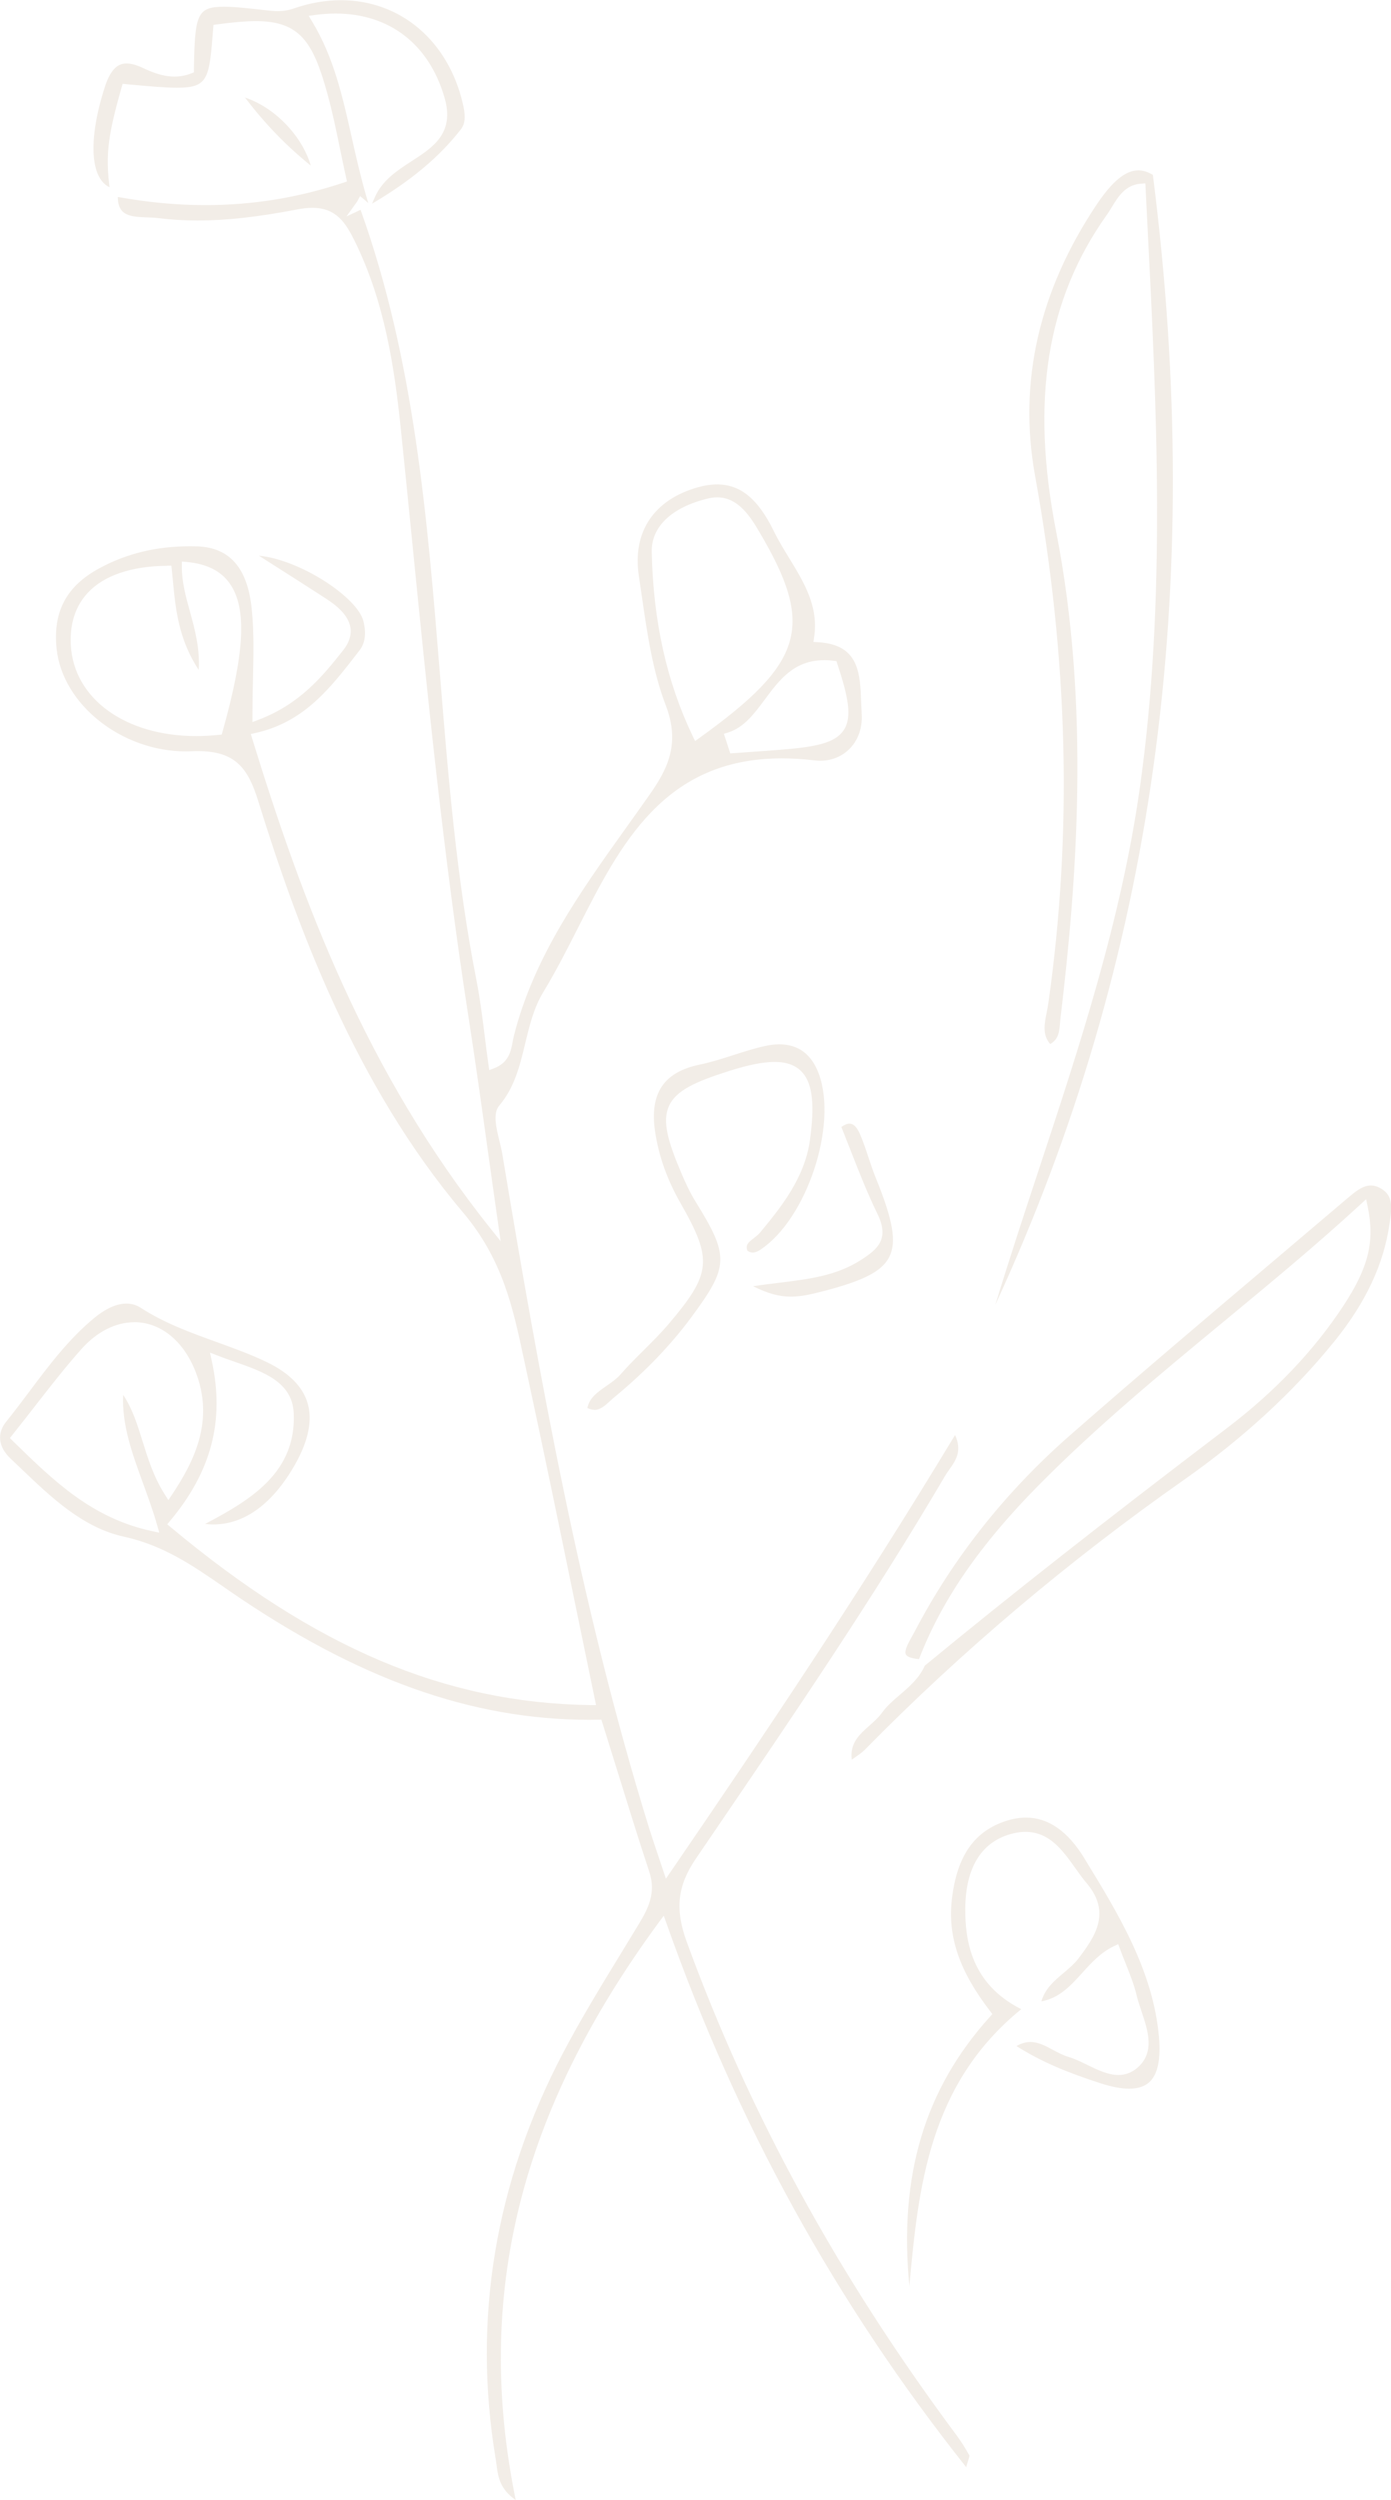 <svg height="352.5" viewBox="0 0 196.21 352.5" width="196.21" xmlns="http://www.w3.org/2000/svg"><g fill="#cab69e" opacity=".25"><path d="m72.77 352.5c-2.27-1.58-2.5-3.24-2.73-4.99-.04-.28-.07-.55-.12-.82-3.28-19.7-.1-38.94 9.47-57.19 2.53-4.82 5.43-9.56 8.23-14.14.84-1.37 1.68-2.75 2.51-4.12 1.32-2.19 2.43-4.39 1.46-7.33-1.62-4.89-3.11-9.73-4.7-14.85-.63-2.03-1.27-4.09-1.92-6.16l-.14-.45s-1.31.02-1.72.02c-16.63 0-32.75-5.77-50.75-18.17l-.76-.53c-4.39-3.03-8.53-5.89-14.1-7.11-5.8-1.27-10.23-5.5-14.52-9.6-.5-.48-1-.96-1.5-1.43-1.71-1.61-1.94-3.54-.62-5.17 1.13-1.4 2.23-2.87 3.3-4.29 2.73-3.65 5.56-7.41 9.17-10.38 1.11-.91 2.79-2 4.5-2 .73 0 1.41.2 2.03.6 3.36 2.18 7.07 3.51 10.66 4.81 2.4.87 4.89 1.76 7.21 2.89 3.03 1.48 4.93 3.38 5.63 5.64.75 2.41.18 5.31-1.68 8.64-3.15 5.6-7.15 8.56-11.59 8.56-.38 0-.77-.02-1.16-.07 6.6-3.46 12.89-7.35 12.5-15.66-.21-4.37-4.32-5.81-8.31-7.2-.8-.28-1.61-.56-2.4-.87l-1.1-.43.25 1.16c1.84 8.4-.03 15.57-5.87 22.56l-.41.49.49.41c20.43 17.04 38.69 24.78 59.21 25.08h.79s-.16-.76-.16-.76c-.98-4.73-1.94-9.4-2.89-14.01-2.29-11.15-4.46-21.68-6.77-32.35l-.38-1.76c-1.53-7.18-2.98-13.96-8.58-20.59-15.23-18.01-23.44-40.48-28.89-58.04-1.41-4.53-3.18-6.99-8.47-6.99-.28 0-.57 0-.87.02-.28.01-.57.02-.85.02-9.09 0-17.44-6.65-18.24-14.52-.52-5.2 1.4-8.79 6.04-11.3 3.86-2.09 8.04-3.1 12.79-3.1.31 0 .62 0 .93.01 4.64.13 7.18 3.02 7.77 8.84.33 3.21.25 6.5.17 9.98-.04 1.62-.07 3.3-.07 5.04v.92l.86-.33c5.92-2.25 9.12-6.25 11.93-9.79.85-1.07 1.2-2.15 1.03-3.22-.3-1.84-2.13-3.22-3.49-4.1-2.37-1.54-4.76-3.06-7.42-4.75l-2.01-1.28c5.89.59 13.92 5.9 14.75 9.23.43 1.71.25 3.1-.55 4.13l-.23.3c-3.9 5.04-7.58 9.81-14.43 11.34l-.67.15.2.66c7.03 22.8 15.96 46.94 33.59 69.03l1.45 1.82-.33-2.3c-.51-3.55-.98-6.93-1.44-10.2-.94-6.75-1.83-13.12-2.81-19.41-3.47-22.35-5.76-45.23-7.96-67.36-.5-5.05-1.01-10.1-1.53-15.15-.9-8.78-2.31-18.08-6.51-26.58-1.27-2.57-2.6-4.7-5.98-4.7-.62 0-1.28.07-2.03.21-5.69 1.09-10.07 1.58-14.17 1.58-1.92 0-3.79-.12-5.56-.34-.46-.06-.98-.08-1.51-.1-1.4-.05-2.84-.09-3.58-.92-.39-.44-.59-1.08-.59-1.96 4.19.76 8.33 1.15 12.32 1.15 6.69 0 13.06-1.03 19.46-3.15l.54-.18-.12-.56c-.31-1.39-.58-2.72-.85-4.01-.56-2.72-1.09-5.29-1.79-7.81-1.99-7.22-3.83-10.23-10.09-10.23-1.41 0-3.15.15-5.47.46l-.51.07-.04.51c-.55 7.08-.65 8.35-5.12 8.35-1.71 0-3.98-.21-7.13-.5l-.52-.05-.15.51c-1.92 6.74-2.27 9.45-1.7 14.07-2.74-1.31-3.02-6.74-.69-14.06.96-3 2.16-3.39 3.11-3.39.63 0 1.39.21 2.26.62 1.29.61 2.83 1.23 4.48 1.23.8 0 1.59-.15 2.34-.44l.4-.15v-.43c.14-7.72.41-8.83 4.26-8.83 1.5 0 3.56.23 6.09.52.49.06.96.1 1.43.1.85 0 1.6-.12 2.36-.39 2.2-.76 4.42-1.15 6.59-1.15 8.42 0 15.18 5.75 17.22 14.65.28 1.22.47 2.59-.27 3.53-3.04 3.91-7.04 7.26-12.55 10.51l.4-.92c1.05-2.4 3.17-3.77 5.22-5.1 2.97-1.92 6.05-3.91 4.62-8.88-2.17-7.57-7.78-11.91-15.38-11.91-.92 0-1.87.07-2.84.19l-.96.13.5.83c3.03 5.01 4.26 10.45 5.55 16.21.61 2.71 1.24 5.52 2.09 8.45l.27.92-.56-.5-.6-.49-.36.68c-.04.07-.09.14-.14.21l-1.42 1.98 1.99-.94c7.61 21.18 9.43 43.65 11.19 65.38 1.15 14.22 2.34 28.92 5.14 43.15.52 2.65.85 5.29 1.2 8.09.16 1.29.32 2.58.51 3.88l.11.8.75-.29c2.02-.8 2.32-2.42 2.56-3.73.05-.28.1-.55.17-.82 2.8-11.13 9.43-20.39 15.84-29.35 1.09-1.53 2.18-3.05 3.26-4.59 2.44-3.49 4.46-7.09 2.32-12.66-1.84-4.78-2.61-10.11-3.36-15.27-.14-.98-.28-1.96-.43-2.94-.95-6.21 2.09-10.77 8.33-12.53.95-.27 1.85-.4 2.69-.4 3.31 0 5.77 2.02 8 6.56.64 1.31 1.42 2.59 2.18 3.83 2.14 3.51 4.16 6.82 3.52 11.14l-.1.68.69.04c5.76.35 5.9 4.36 6.05 8.59.02.53.04 1.06.07 1.56.11 1.86-.46 3.55-1.61 4.77-1.09 1.16-2.6 1.79-4.25 1.79-.26 0-.52-.02-.78-.05-1.59-.19-3.14-.29-4.61-.29-16.64 0-22.8 12.14-28.76 23.88-1.54 3.03-3.13 6.16-4.87 9.02-1.38 2.25-1.99 4.83-2.59 7.31-.73 3.05-1.49 6.2-3.66 8.75-.92 1.08-.43 3.12.05 5.08.16.64.31 1.27.4 1.84 5.14 30.85 10.98 63.58 20.64 94.78.35 1.13.73 2.24 1.19 3.62l1.23 3.68.72-1.05c12.92-18.87 26.7-39.36 40.07-61.51 1.02 2.26.12 3.55-.83 4.9-.23.32-.45.64-.63.95-10.09 17.15-21.47 33.86-32.48 50.03l-2.61 3.83c-2.62 3.85-2.98 7.14-1.31 11.73 8.89 24.35 21.35 47.12 38.1 69.63.62.84 1.21 1.77 1.8 2.85-.03.13-.1.37-.18.63-.08.25-.18.57-.29.98-18.41-23.21-32.24-48.29-42.26-76.63l-.4-1.13-.71.96c-19.63 26.71-26.06 52.64-20.17 81.45zm-53.84-166.08c-2.63 0-5.28 1.35-7.45 3.79-2.29 2.57-4.39 5.27-6.61 8.12-1.01 1.3-2.04 2.62-3.12 3.97l-.36.45.56.55c5.66 5.52 11.01 10.74 19.48 12.57l1.04.22-.29-1.02c-.59-2.07-1.32-4.05-2.01-5.96-1.53-4.2-2.99-8.2-2.8-12.45 1.32 1.96 2.01 4.21 2.74 6.55.77 2.46 1.56 5.01 3.12 7.47l.52.82.54-.81c3.15-4.73 6-10.5 3.26-17.39-1.72-4.31-4.94-6.89-8.62-6.89zm97.3-93.34c-4.23 0-6.32 2.81-8.34 5.53-1.51 2.03-2.93 3.94-5.17 4.66l-.61.19.9 2.76 2.69-.19c1.61-.11 3.22-.22 4.83-.36 4.59-.38 7.3-.93 8.49-2.74 1.22-1.84.62-4.71-.91-9.34l-.12-.38-.39-.05c-.46-.06-.92-.09-1.36-.09zm-15.06-22.96c-.41 0-.83.05-1.26.15-5.15 1.23-8.06 3.99-7.98 7.56.22 9.82 2.12 18.32 5.79 25.97l.33.68.61-.44c14.8-10.63 16.3-15.79 8.44-29.06-1.15-1.94-2.88-4.86-5.93-4.86zm-77.58 9.65c-5.03.04-8.9 1.35-11.18 3.78-1.77 1.89-2.58 4.38-2.42 7.4.41 7.56 7.69 12.83 17.69 12.83 1.03 0 2.1-.06 3.16-.17l.43-.04.12-.41c3.13-11.13 3.45-17.35 1.07-20.82-1.25-1.82-3.25-2.84-6.12-3.11l-.69-.06v.69c-.01 2.17.54 4.2 1.14 6.35.7 2.55 1.42 5.18 1.24 8.24-2.86-4.34-3.27-8.61-3.66-12.76l-.19-1.94h-.58z"/><path d="m140.41 183.92c1.94-6.34 4.02-12.66 6.06-18.83 5.75-17.4 11.69-35.4 14.32-54.07 3.74-26.56 2.37-53.62 1.04-79.79l-.27-5.38-.65.05c-2.17.16-3.19 1.83-4.09 3.31-.23.37-.45.75-.7 1.09-8.5 11.94-10.77 26.13-7.14 44.66 4.85 24.78 2.87 49.71.6 68.65-.02.21-.04.43-.06.65-.1 1.2-.19 2.25-1.38 2.94-1.13-1.28-.82-2.85-.49-4.5.08-.41.16-.82.22-1.21 3.43-24.19 2.82-48.54-1.87-74.43-2.38-13.16.53-26 8.66-38.17 2.22-3.32 4.09-4.87 5.91-4.87.67 0 1.35.21 2.05.64 7.45 58.54.18 110.74-22.21 159.28z"/><path d="m120.14 248.06c-.26-2.32 1.08-3.51 2.49-4.76.64-.57 1.3-1.15 1.79-1.84.68-.94 1.56-1.7 2.51-2.51 1.34-1.15 2.73-2.34 3.52-4.11l.11-.09c12.01-9.89 25.12-20.19 42.52-33.41 6.73-5.11 12.25-10.91 16.4-17.22 3.56-5.42 4.46-9.07 3.45-13.96l-.23-1.09-.82.76c-6.27 5.77-12.92 11.25-19.34 16.56-8.78 7.25-17.86 14.75-26.02 23-8.31 8.41-13.68 16.2-16.89 24.53-1.36-.12-1.74-.46-1.85-.66-.27-.5.34-1.61.84-2.5.13-.24.26-.48.39-.71 5.43-10.4 12.83-19.73 21.98-27.74 9.41-8.24 19.12-16.46 28.51-24.41 3.42-2.9 6.84-5.79 10.26-8.7l.24-.2c1.07-.91 2.17-1.86 3.36-1.86.51 0 1.01.16 1.55.5 1.54.97 1.45 2.48 1.13 4.66l-.04.25c-.81 5.67-3.34 11.07-7.73 16.51-5.78 7.15-12.93 13.73-21.25 19.57-16.29 11.43-31.43 24.22-45 38.03-.39.4-.88.74-1.5 1.17-.12.08-.24.17-.37.26z"/><path d="m128.28 322.42c-1.52-15.67 2.14-27.87 11.35-38.07l.35-.39-.32-.42c-4.33-5.62-6-10.49-5.39-15.77.71-6.13 3.18-9.65 7.77-11.08.93-.29 1.84-.43 2.7-.43 3.12 0 5.88 1.92 8.2 5.71l.08.14c4.73 7.73 9.63 15.72 10.46 25.09.26 2.96-.13 5.03-1.16 6.16-.69.75-1.69 1.12-3.05 1.12-1.13 0-2.5-.26-4.09-.78-4.36-1.42-8.07-2.87-11.8-5.23.66-.38 1.31-.57 1.96-.57 1.12 0 2.13.54 3.2 1.12.7.37 1.42.76 2.17.98.84.24 1.7.66 2.62 1.11 1.45.71 2.96 1.44 4.43 1.44.95 0 1.81-.31 2.56-.92 2.67-2.19 1.62-5.3.7-8.04-.26-.79-.51-1.53-.68-2.23-.35-1.49-.92-2.92-1.52-4.43-.28-.7-.57-1.42-.85-2.18l-.24-.65-.63.3c-1.83.87-3.16 2.34-4.44 3.75-1.65 1.82-3.22 3.55-5.77 4.02.54-1.82 1.8-2.88 3.12-3.99.77-.65 1.57-1.32 2.18-2.14 2.09-2.8 4.69-6.29 1.1-10.52-.55-.65-1.06-1.36-1.6-2.12-1.79-2.52-3.65-5.13-7.05-5.13-.54 0-1.11.07-1.69.21-4.4 1.03-6.75 4.7-6.79 10.59-.03 4.43.79 10.62 7.89 14.2-13.03 10.62-14.52 25.1-15.79 39.19z"/><path d="m83.86 198.77c-.31 0-.65-.09-1.01-.26.31-1.46 1.42-2.22 2.68-3.1.72-.5 1.47-1.02 2.06-1.7 1-1.15 2.11-2.25 3.18-3.31 1.18-1.18 2.41-2.4 3.52-3.7 6.08-7.16 6.27-9.08 1.67-17.13-1.85-3.24-3.04-6.59-3.55-9.99-.81-5.41 1.19-8.42 6.28-9.48 1.64-.34 3.25-.86 4.81-1.36 1.47-.47 2.98-.96 4.49-1.28.68-.15 1.33-.22 1.94-.22 2.68 0 4.55 1.4 5.57 4.16 2.68 7.27-1.71 20.48-8.25 24.8-.41.27-.76.4-1.08.4-.25 0-.5-.09-.75-.27-.27-.81.09-1.13.88-1.74.32-.25.66-.51.93-.83 2.78-3.37 6.24-7.57 7-12.91.71-5.01.4-7.98-1.02-9.61-.89-1.02-2.18-1.52-3.96-1.52-1.61 0-3.72.42-6.42 1.28-4.72 1.5-7.46 2.73-8.46 4.92s-.14 5.07 1.8 9.62c.47 1.1 1.11 2.52 1.94 3.87 4.79 7.74 4.73 9.12-.64 16.37-2.91 3.93-6.55 7.7-10.81 11.21-.2.17-.41.35-.61.54-.7.64-1.37 1.25-2.19 1.25z"/><path d="m111.54 182.81c-1.62 0-3.2-.42-5.32-1.47 1.22-.18 2.41-.33 3.57-.47 4.4-.54 8.2-1 11.7-3.26 2.35-1.51 4.01-2.95 2.26-6.51-1.4-2.87-2.59-5.9-3.74-8.84-.44-1.13-.88-2.25-1.33-3.37.43-.31.82-.47 1.15-.47.55 0 1.03.48 1.45 1.42.47 1.07.85 2.22 1.22 3.33.32.95.64 1.94 1.03 2.89 2.46 6.04 2.97 9.07 1.9 11.17-1.09 2.13-3.93 3.51-10.47 5.1-1.38.34-2.44.48-3.42.48z"/><path d="m43.84 23.35c-3.5-2.83-6.39-5.82-9.29-9.6 4.2 1.4 8.05 5.38 9.29 9.6z"/></g></svg>